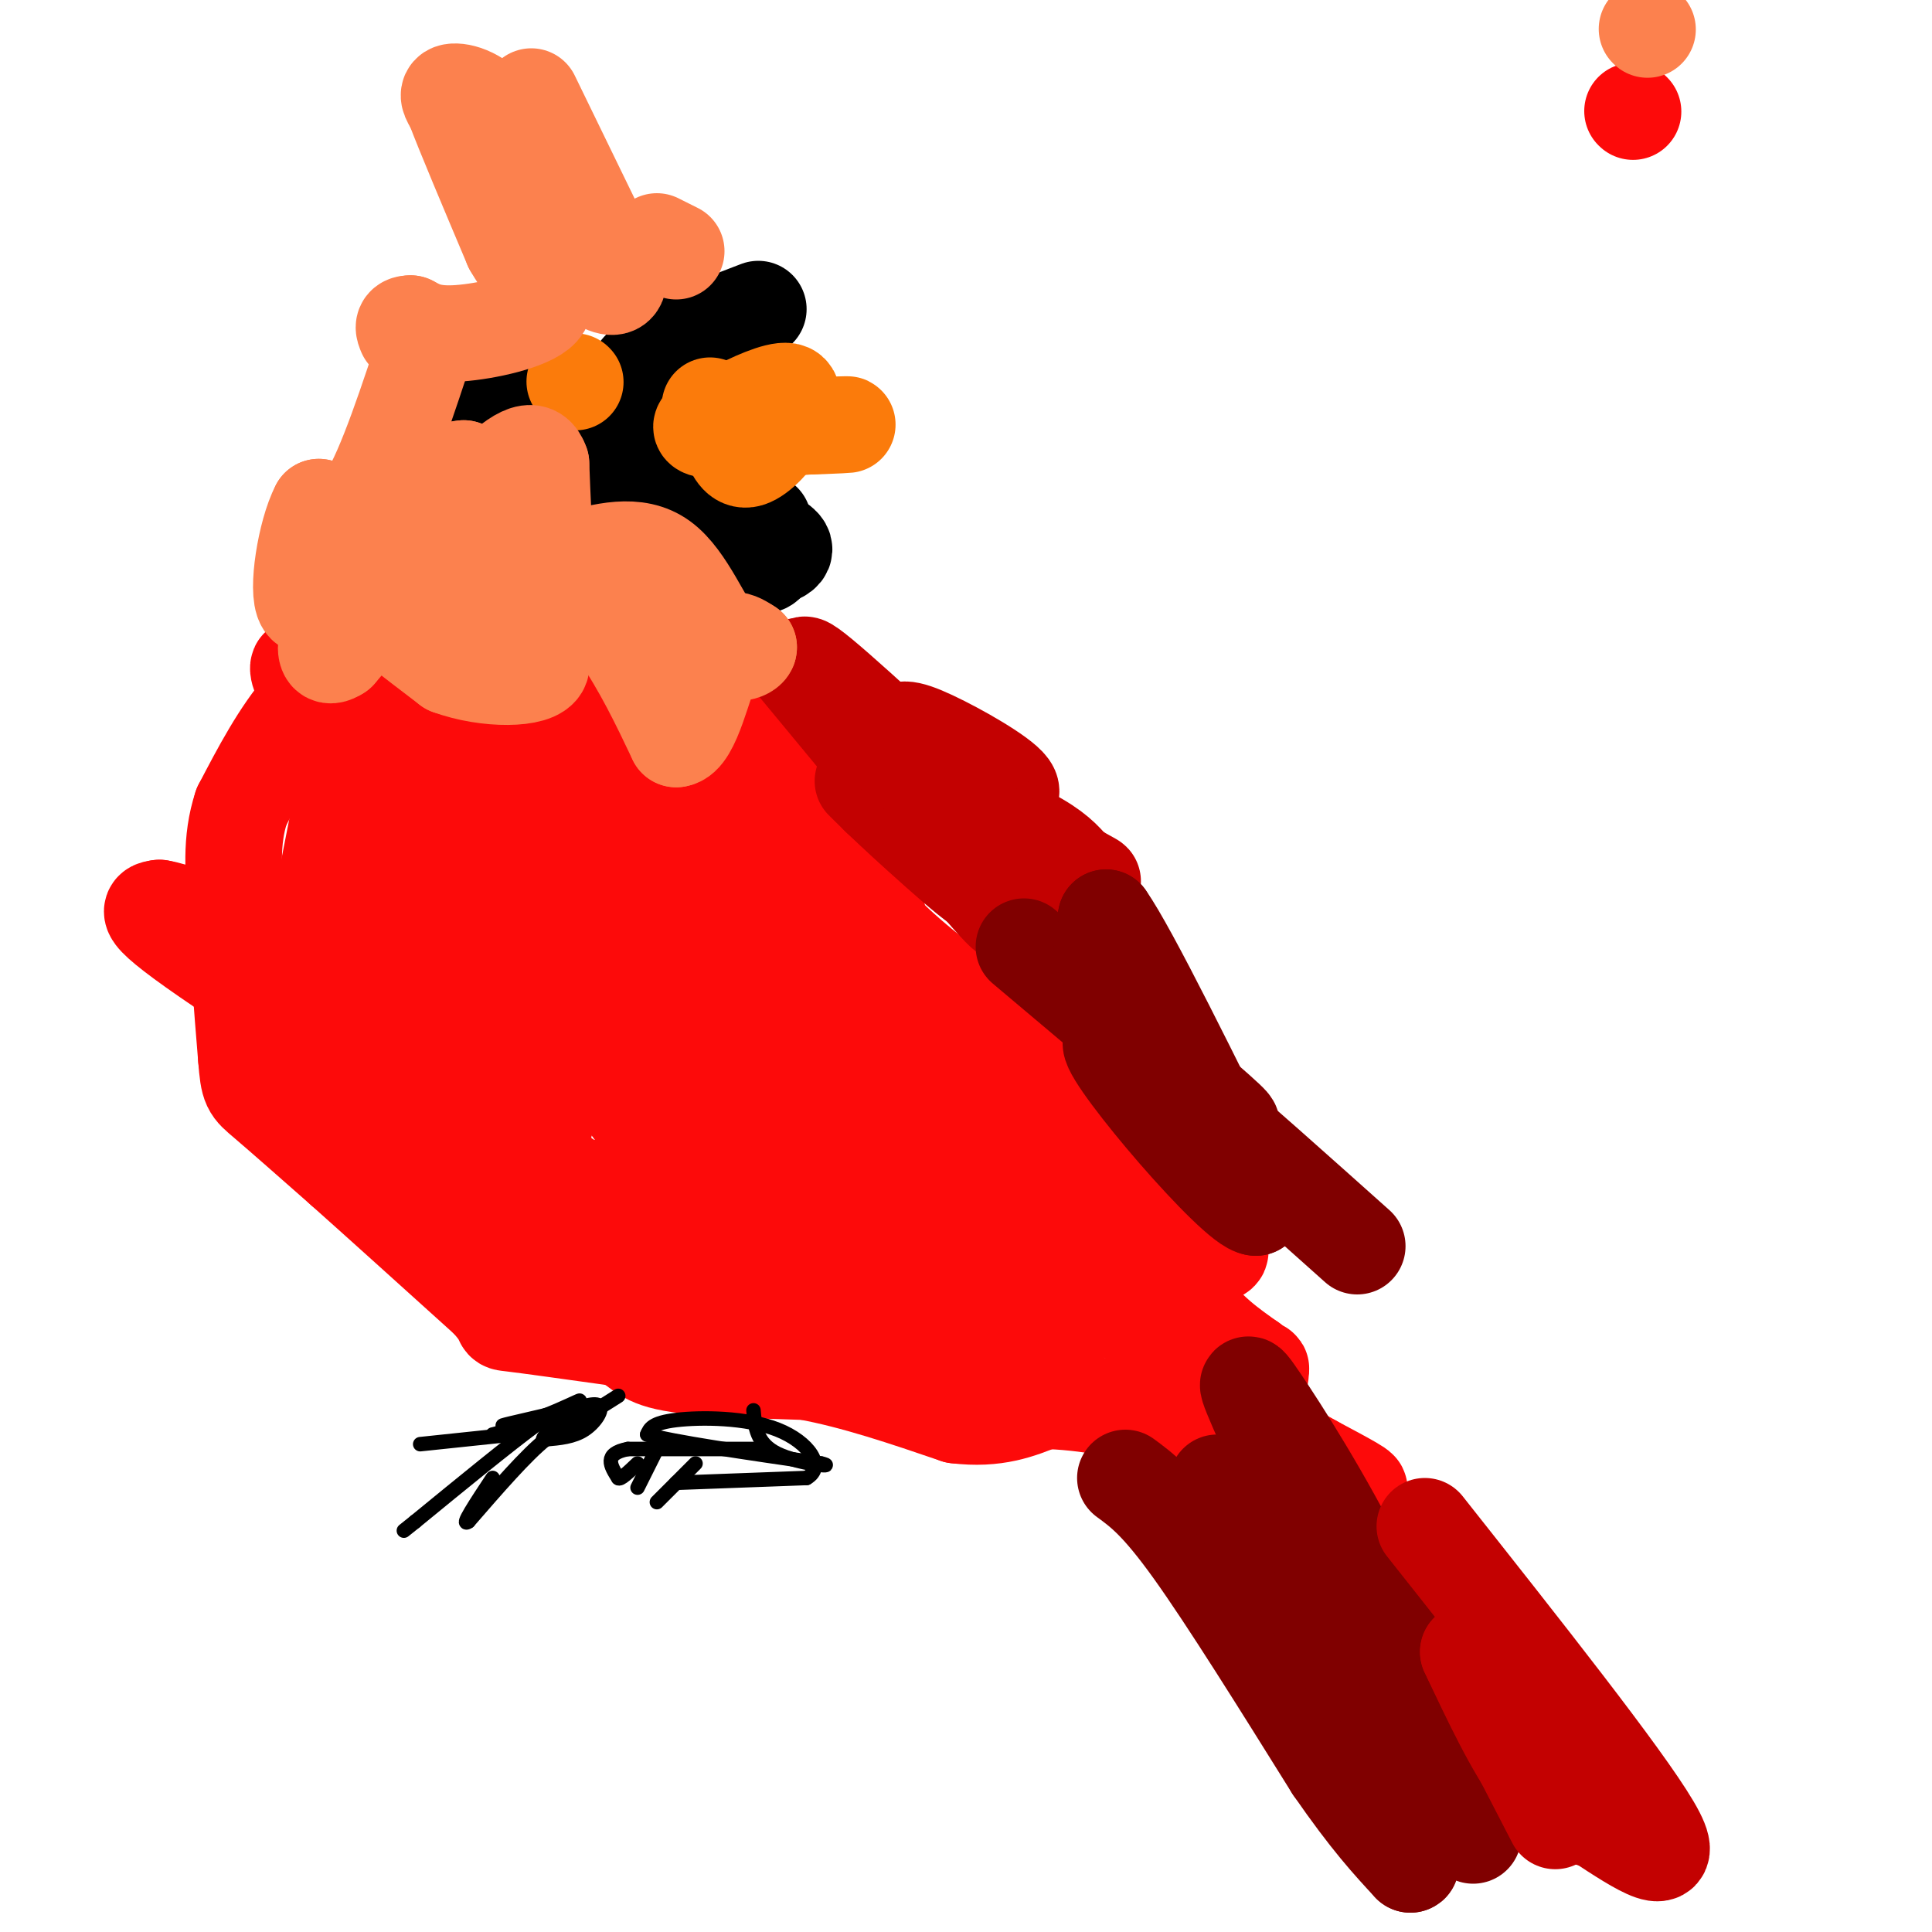 <svg viewBox='0 0 400 400' version='1.1' xmlns='http://www.w3.org/2000/svg' xmlns:xlink='http://www.w3.org/1999/xlink'><g fill='none' stroke='#FD0A0A' stroke-width='20' stroke-linecap='round' stroke-linejoin='round'><path d='M338,23c0.000,0.000 0.100,0.100 0.1,0.1'/><path d='M81,131c-6.417,4.500 -12.833,9.000 -18,15c-5.167,6.000 -9.083,13.500 -13,21'/><path d='M50,167c-2.333,7.000 -1.667,14.000 -1,21'/><path d='M49,188c0.167,8.667 1.083,19.833 2,31'/><path d='M51,219c0.489,6.200 0.711,6.200 4,9c3.289,2.800 9.644,8.400 16,14'/><path d='M71,242c7.667,6.833 18.833,16.917 30,27'/><path d='M101,269c4.800,5.178 1.800,4.622 5,5c3.200,0.378 12.600,1.689 22,3'/><path d='M128,277c4.356,1.489 4.244,3.711 10,5c5.756,1.289 17.378,1.644 29,2'/><path d='M167,284c10.000,1.833 20.500,5.417 31,9'/><path d='M198,293c8.167,1.000 13.083,-1.000 18,-3'/><path d='M216,290c8.024,0.119 19.083,1.917 32,6c12.917,4.083 27.690,10.452 32,12c4.310,1.548 -1.845,-1.726 -8,-5'/><path d='M272,303c-3.867,-2.200 -9.533,-5.200 -15,-11c-5.467,-5.800 -10.733,-14.400 -16,-23'/><path d='M241,269c-3.476,-7.190 -4.167,-13.667 -3,-13c1.167,0.667 4.190,8.476 8,14c3.810,5.524 8.405,8.762 13,12'/><path d='M259,282c2.455,1.946 2.091,0.810 2,2c-0.091,1.190 0.091,4.705 -9,0c-9.091,-4.705 -27.455,-17.630 -35,-24c-7.545,-6.370 -4.273,-6.185 -1,-6'/><path d='M216,254c-3.889,-4.933 -13.111,-14.267 -17,-20c-3.889,-5.733 -2.444,-7.867 -1,-10'/><path d='M198,224c-2.405,-3.643 -7.917,-7.750 -11,-15c-3.083,-7.250 -3.738,-17.643 -8,-27c-4.262,-9.357 -12.131,-17.679 -20,-26'/><path d='M159,156c-5.119,-6.988 -7.917,-11.458 -8,-13c-0.083,-1.542 2.548,-0.155 3,1c0.452,1.155 -1.274,2.077 -3,3'/><path d='M151,147c-2.952,-0.345 -8.833,-2.708 -13,-7c-4.167,-4.292 -6.619,-10.512 -9,-13c-2.381,-2.488 -4.690,-1.244 -7,0'/><path d='M122,127c-7.500,0.167 -22.750,0.583 -38,1'/><path d='M84,128c1.822,-0.289 25.378,-1.511 39,0c13.622,1.511 17.311,5.756 21,10'/><path d='M144,138c8.378,9.778 18.822,29.222 28,42c9.178,12.778 17.089,18.889 25,25'/><path d='M197,205c11.167,11.500 26.583,27.750 42,44'/><path d='M239,249c11.030,9.164 17.606,10.075 11,11c-6.606,0.925 -26.394,1.864 -40,0c-13.606,-1.864 -21.030,-6.533 -23,-7c-1.970,-0.467 1.515,3.266 5,7'/><path d='M192,260c3.338,3.214 9.183,7.748 9,7c-0.183,-0.748 -6.396,-6.778 -10,-14c-3.604,-7.222 -4.601,-15.635 -3,-16c1.601,-0.365 5.801,7.317 10,15'/><path d='M198,252c2.940,2.464 5.292,1.125 3,0c-2.292,-1.125 -9.226,-2.036 -12,-3c-2.774,-0.964 -1.387,-1.982 0,-3'/><path d='M93,148c-6.444,5.489 -12.889,10.978 -18,21c-5.111,10.022 -8.889,24.578 -9,23c-0.111,-1.578 3.444,-19.289 7,-37'/><path d='M73,155c1.226,-8.384 0.793,-10.845 0,-6c-0.793,4.845 -1.944,16.997 0,29c1.944,12.003 6.984,23.858 15,36c8.016,12.142 19.008,24.571 30,37'/><path d='M118,251c0.208,4.616 -14.273,-2.343 -21,-6c-6.727,-3.657 -5.700,-4.011 -9,-7c-3.300,-2.989 -10.927,-8.612 -14,-14c-3.073,-5.388 -1.592,-10.539 -1,-12c0.592,-1.461 0.296,0.770 0,3'/><path d='M73,215c1.582,4.225 5.537,13.287 21,24c15.463,10.713 42.432,23.077 33,15c-9.432,-8.077 -55.266,-36.593 -77,-51c-21.734,-14.407 -19.367,-14.703 -17,-15'/><path d='M33,188c6.467,1.017 31.133,11.060 53,20c21.867,8.940 40.933,16.778 38,9c-2.933,-7.778 -27.867,-31.171 -43,-49c-15.133,-17.829 -20.467,-30.094 -19,-30c1.467,0.094 9.733,12.547 18,25'/><path d='M86,187c23.000,13.000 46.000,26.000 49,23c3.000,-3.000 -14.000,-22.000 -31,-41'/><path d='M104,169c-8.369,-11.607 -13.792,-20.125 -15,-24c-1.208,-3.875 1.798,-3.107 5,-2c3.202,1.107 6.601,2.554 10,4'/><path d='M104,147c4.524,1.940 10.833,4.792 16,12c5.167,7.208 9.190,18.774 9,17c-0.190,-1.774 -4.595,-16.887 -9,-32'/><path d='M120,144c0.131,-5.143 4.958,-2.000 8,-2c3.042,-0.000 4.298,-3.143 8,5c3.702,8.143 9.851,27.571 16,47'/><path d='M152,194c5.460,14.036 11.109,25.626 11,28c-0.109,2.374 -5.978,-4.467 -12,-14c-6.022,-9.533 -12.198,-21.759 -15,-28c-2.802,-6.241 -2.229,-6.497 0,-6c2.229,0.497 6.115,1.749 10,3'/><path d='M146,177c5.689,4.467 14.911,14.133 21,24c6.089,9.867 9.044,19.933 12,30'/><path d='M179,231c-10.679,-0.631 -43.375,-17.208 -55,-29c-11.625,-11.792 -2.179,-18.798 -1,-26c1.179,-7.202 -5.911,-14.601 -13,-22'/><path d='M110,154c-2.422,-10.000 -1.978,-24.000 -1,-12c0.978,12.000 2.489,50.000 4,88'/><path d='M113,230c-1.083,14.798 -5.792,7.792 4,14c9.792,6.208 34.083,25.631 37,23c2.917,-2.631 -15.542,-27.315 -34,-52'/><path d='M120,215c-5.630,-8.571 -2.705,-3.998 -5,-6c-2.295,-2.002 -9.810,-10.577 3,-2c12.810,8.577 45.946,34.308 61,47c15.054,12.692 12.027,12.346 9,12'/><path d='M188,266c-4.911,-2.356 -21.689,-14.244 -35,-19c-13.311,-4.756 -23.156,-2.378 -33,0'/><path d='M120,247c-9.933,0.889 -18.267,3.111 -10,7c8.267,3.889 33.133,9.444 58,15'/><path d='M168,269c10.978,1.978 9.422,-0.578 13,0c3.578,0.578 12.289,4.289 21,8'/><path d='M202,277c5.833,2.000 9.917,3.000 14,4'/><path d='M216,281c3.000,1.667 3.500,3.833 4,6'/><path d='M221,250c0.000,0.000 4.000,7.000 4,7'/></g>
<g fill='none' stroke='#800000' stroke-width='20' stroke-linecap='round' stroke-linejoin='round'><path d='M233,306c3.417,2.500 6.833,5.000 14,15c7.167,10.000 18.083,27.500 29,45'/><path d='M276,366c7.500,10.833 11.750,15.417 16,20'/><path d='M292,386c1.167,0.000 -3.917,-10.000 -9,-20'/><path d='M252,307c7.417,8.833 14.833,17.667 22,29c7.167,11.333 14.083,25.167 21,39'/><path d='M295,375c4.881,5.571 6.583,0.000 7,0c0.417,-0.000 -0.452,5.571 -7,-6c-6.548,-11.571 -18.774,-40.286 -31,-69'/><path d='M264,300c-6.452,-14.440 -7.083,-16.042 -3,-10c4.083,6.042 12.881,19.726 21,36c8.119,16.274 15.560,35.137 23,54'/></g>
<g fill='none' stroke='#C30101' stroke-width='20' stroke-linecap='round' stroke-linejoin='round'><path d='M295,316c20.500,25.917 41.000,51.833 47,62c6.000,10.167 -2.500,4.583 -11,-1'/><path d='M331,377c-3.978,-1.000 -8.422,-3.000 -13,-9c-4.578,-6.000 -9.289,-16.000 -14,-26'/><path d='M304,342c0.667,1.500 9.333,18.250 18,35'/><path d='M165,138c18.667,22.583 37.333,45.167 42,50c4.667,4.833 -4.667,-8.083 -14,-21'/><path d='M193,167c-3.892,-6.266 -6.620,-11.432 -7,-14c-0.380,-2.568 1.590,-2.537 7,0c5.410,2.537 14.260,7.582 16,10c1.740,2.418 -3.630,2.209 -9,2'/><path d='M200,165c-3.397,-0.701 -7.391,-3.453 -5,0c2.391,3.453 11.167,13.111 13,17c1.833,3.889 -3.276,2.009 -10,-3c-6.724,-5.009 -15.064,-13.145 -18,-16c-2.936,-2.855 -0.468,-0.427 2,2'/><path d='M182,165c5.866,5.486 19.531,18.203 22,19c2.469,0.797 -6.258,-10.324 -6,-14c0.258,-3.676 9.502,0.093 15,3c5.498,2.907 7.249,4.954 9,7'/><path d='M222,180c2.988,1.917 5.958,3.208 3,2c-2.958,-1.208 -11.845,-4.917 -21,-11c-9.155,-6.083 -18.577,-14.542 -28,-23'/><path d='M176,148c-7.822,-7.311 -13.378,-14.089 -6,-8c7.378,6.089 27.689,25.044 48,44'/></g>
<g fill='none' stroke='#800000' stroke-width='20' stroke-linecap='round' stroke-linejoin='round'><path d='M212,196c16.917,14.250 33.833,28.500 40,34c6.167,5.500 1.583,2.250 -3,-1'/><path d='M249,229c-4.378,-3.756 -13.822,-12.644 -18,-20c-4.178,-7.356 -3.089,-13.178 -2,-19'/><path d='M229,190c4.833,6.833 17.917,33.417 31,60'/><path d='M260,250c-4.111,-0.089 -29.889,-30.311 -30,-34c-0.111,-3.689 25.444,19.156 51,42'/></g>
<g fill='none' stroke='#000000' stroke-width='20' stroke-linecap='round' stroke-linejoin='round'><path d='M157,64c0.000,0.000 -13.000,5.000 -13,5'/><path d='M144,69c-4.689,2.244 -9.911,5.356 -12,8c-2.089,2.644 -1.044,4.822 0,7'/><path d='M132,84c-2.167,0.667 -7.583,-1.167 -13,-3'/><path d='M119,81c-4.333,-0.333 -8.667,0.333 -13,1'/><path d='M106,82c-4.167,0.500 -8.083,1.250 -12,2'/><path d='M94,84c-2.000,0.333 -1.000,0.167 0,0'/><path d='M127,88c1.083,6.667 2.167,13.333 5,18c2.833,4.667 7.417,7.333 12,10'/><path d='M144,116c5.733,1.511 14.067,0.289 17,-1c2.933,-1.289 0.467,-2.644 -2,-4'/><path d='M159,111c-4.978,-1.467 -16.422,-3.133 -22,-5c-5.578,-1.867 -5.289,-3.933 -5,-6'/><path d='M132,100c-1.500,-3.000 -2.750,-7.500 -4,-12'/><path d='M128,88c0.489,1.111 3.711,9.889 9,16c5.289,6.111 12.644,9.556 20,13'/><path d='M157,117c3.500,0.667 2.250,-4.167 1,-9'/></g>
<g fill='none' stroke='#FB7B0B' stroke-width='20' stroke-linecap='round' stroke-linejoin='round'><path d='M147,84c1.200,1.689 2.400,3.378 8,4c5.600,0.622 15.600,0.178 19,0c3.400,-0.178 0.200,-0.089 -3,0'/><path d='M171,88c-6.022,0.400 -19.578,1.400 -24,1c-4.422,-0.400 0.289,-2.200 5,-4'/><path d='M152,85c3.267,-1.822 8.933,-4.378 11,-4c2.067,0.378 0.533,3.689 -1,7'/><path d='M162,88c-1.533,2.822 -4.867,6.378 -7,7c-2.133,0.622 -3.067,-1.689 -4,-4'/><path d='M119,79c0.000,0.000 0.100,0.100 0.1,0.1'/></g>
<g fill='none' stroke='#FC814E' stroke-width='20' stroke-linecap='round' stroke-linejoin='round'><path d='M341,6c0.000,0.000 0.100,0.100 0.1,0.1'/><path d='M110,20c0.000,0.000 18.000,37.000 18,37'/><path d='M128,57c0.635,5.472 -6.778,0.652 -12,-7c-5.222,-7.652 -8.252,-18.137 -12,-24c-3.748,-5.863 -8.214,-7.104 -10,-7c-1.786,0.104 -0.893,1.552 0,3'/><path d='M94,22c2.000,5.333 7.000,17.167 12,29'/><path d='M106,51c4.107,7.107 8.375,10.375 6,13c-2.375,2.625 -11.393,4.607 -17,5c-5.607,0.393 -7.804,-0.804 -10,-2'/><path d='M85,67c-1.833,0.000 -1.417,1.000 -1,2'/><path d='M89,69c-4.583,14.000 -9.167,28.000 -13,34c-3.833,6.000 -6.917,4.000 -10,2'/><path d='M66,105c-2.756,5.289 -4.644,17.511 -3,20c1.644,2.489 6.822,-4.756 12,-12'/><path d='M75,113c3.067,-4.356 4.733,-9.244 8,-12c3.267,-2.756 8.133,-3.378 13,-4'/><path d='M96,97c4.667,1.667 9.833,7.833 15,14'/><path d='M111,111c5.578,5.644 12.022,12.756 17,20c4.978,7.244 8.489,14.622 12,22'/><path d='M140,153c3.333,-0.267 5.667,-11.933 8,-17c2.333,-5.067 4.667,-3.533 7,-2'/><path d='M155,134c0.214,0.476 -2.750,2.667 -6,-1c-3.250,-3.667 -6.786,-13.190 -12,-17c-5.214,-3.810 -12.107,-1.905 -19,0'/><path d='M118,116c-4.022,0.356 -4.578,1.244 -5,-2c-0.422,-3.244 -0.711,-10.622 -1,-18'/><path d='M112,96c-1.222,-3.467 -3.778,-3.133 -11,4c-7.222,7.133 -19.111,21.067 -31,35'/><path d='M70,135c-4.810,3.167 -1.333,-6.417 0,-11c1.333,-4.583 0.524,-4.167 4,-1c3.476,3.167 11.238,9.083 19,15'/><path d='M93,138c7.881,2.905 18.083,2.667 19,0c0.917,-2.667 -7.452,-7.762 -11,-12c-3.548,-4.238 -2.274,-7.619 -1,-11'/><path d='M100,115c0.289,-2.867 1.511,-4.533 4,-3c2.489,1.533 6.244,6.267 10,11'/><path d='M136,50c0.000,0.000 4.000,2.000 4,2'/></g>
<g fill='none' stroke='#000000' stroke-width='3' stroke-linecap='round' stroke-linejoin='round'><path d='M159,300c0.000,0.000 -29.000,0.000 -29,0'/><path d='M130,300c-5.167,1.000 -3.583,3.500 -2,6'/><path d='M128,306c0.333,0.500 2.167,-1.250 4,-3'/><path d='M137,298c0.000,0.000 -5.000,10.000 -5,10'/><path d='M144,303c0.000,0.000 -8.000,8.000 -8,8'/><path d='M140,307c0.000,0.000 27.000,-1.000 27,-1'/><path d='M167,306c4.000,-2.262 0.500,-7.417 -6,-10c-6.500,-2.583 -16.000,-2.595 -21,-2c-5.000,0.595 -5.500,1.798 -6,3'/><path d='M134,297c5.000,1.500 20.500,3.750 36,6'/><path d='M170,303c3.822,0.889 -4.622,0.111 -9,-2c-4.378,-2.111 -4.689,-5.556 -5,-9'/><path d='M128,289c-6.583,4.167 -13.167,8.333 -15,9c-1.833,0.667 1.083,-2.167 4,-5'/><path d='M117,293c2.286,-1.500 6.000,-2.750 7,-2c1.000,0.750 -0.714,3.500 -3,5c-2.286,1.500 -5.143,1.750 -8,2'/><path d='M113,298c-4.000,3.167 -10.000,10.083 -16,17'/><path d='M97,315c-1.833,1.333 1.583,-3.833 5,-9'/><path d='M106,297c0.000,0.000 -19.000,2.000 -19,2'/><path d='M102,297c0.000,0.000 19.000,-5.000 19,-5'/><path d='M121,292c-0.956,-0.022 -12.844,2.422 -16,3c-3.156,0.578 2.422,-0.711 8,-2'/><path d='M113,293c3.200,-1.200 7.200,-3.200 7,-3c-0.200,0.200 -4.600,2.600 -9,5'/><path d='M111,295c-5.667,4.167 -15.333,12.083 -25,20'/><path d='M86,315c-4.167,3.333 -2.083,1.667 0,0'/></g>
</svg>